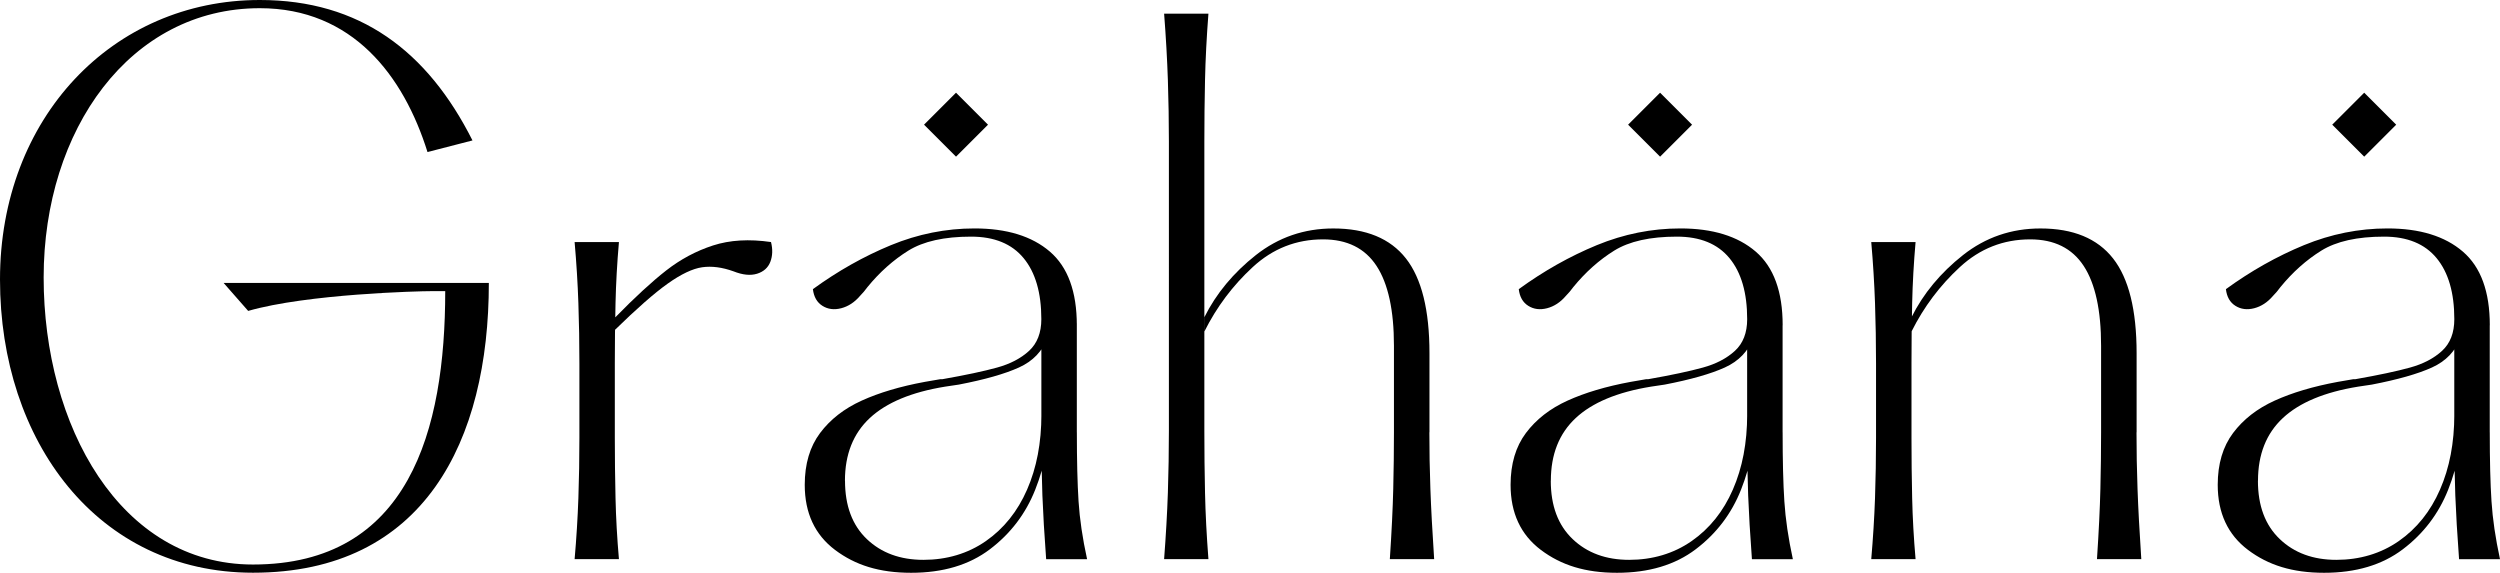 <?xml version="1.0" encoding="UTF-8"?><svg id="Capa_2" xmlns="http://www.w3.org/2000/svg" viewBox="0 0 710.82 162.86"><g id="Capa_1-2"><path d="m175.98,68.83c-.52,5.94-.84,11.73-.97,17.35-.13,5.62-.2,11.34-.2,17.16v21.13c0,5.82.07,11.54.2,17.16.13,5.62.45,11.41.97,17.35h-12.6c.52-5.94.87-11.73,1.07-17.35.2-5.62.29-11.34.29-17.16v-21.13c0-5.81-.09-11.53-.29-17.16-.19-5.62-.55-11.41-1.07-17.35h12.6Zm-1.16,21.52c5.69-5.82,10.57-10.31,14.64-13.48,4.07-3.17,8.5-5.53,13.28-7.08,4.78-1.55,10.28-1.87,16.48-.97.52,2.07.45,3.94-.19,5.62-.65,1.68-1.91,2.81-3.78,3.39-1.88.58-4.11.35-6.69-.68-3.23-1.16-6.2-1.55-8.92-1.16-2.71.39-5.98,1.94-9.79,4.65-3.82,2.71-8.82,7.11-15.03,13.18v-3.49Z"/><path d="m240.26,136.69c0,7.11,2.07,12.64,6.2,16.58,4.14,3.95,9.5,5.91,16.1,5.91s12.63-1.77,17.74-5.33c5.11-3.56,9.02-8.43,11.73-14.64,2.71-6.2,4.07-13.31,4.07-21.33l2.33-.19c0,7.5-1.36,14.67-4.08,21.52-2.71,6.85-7.01,12.51-12.89,16.96-5.88,4.46-13.35,6.69-22.4,6.69s-15.87-2.17-21.62-6.49c-5.75-4.33-8.63-10.5-8.63-18.52,0-5.94,1.46-10.86,4.36-14.73,2.91-3.88,6.85-6.95,11.83-9.21,4.97-2.26,10.95-4.04,17.93-5.33l4.46-.77h.58c6.59-1.16,11.76-2.26,15.51-3.3,3.75-1.03,6.79-2.62,9.11-4.75,2.32-2.14,3.49-5.14,3.49-9.02,0-7.49-1.68-13.28-5.04-17.35-3.36-4.07-8.33-6.11-14.93-6.11-7.63,0-13.57,1.33-17.84,3.98-4.26,2.65-8.14,6.1-11.63,10.37-.65.9-1.36,1.74-2.13,2.52-1.55,1.81-3.33,2.97-5.33,3.49-2.01.52-3.78.29-5.33-.68-1.55-.97-2.46-2.55-2.72-4.75,7.11-5.17,14.51-9.34,22.2-12.51,7.69-3.16,15.61-4.75,23.75-4.75,9.18,0,16.32,2.2,21.43,6.59s7.66,11.38,7.66,20.94l-8.33,3.49c-1.42,3.88-4.14,6.72-8.15,8.53-4.01,1.81-9.69,3.43-17.06,4.85l-3.88.58c-9.57,1.55-16.71,4.53-21.43,8.92-4.72,4.39-7.08,10.34-7.08,17.83Zm65.92-13.76c0,8.02.16,14.54.48,19.58.32,5.04,1.13,10.54,2.43,16.48h-11.64c-.52-6.98-.87-13.02-1.07-18.13-.19-5.1-.29-10.76-.29-16.96v-32.38l10.08.39v31.02Z"/><path d="m343.59,3.88c-.52,6.72-.84,13.02-.97,18.9-.13,5.88-.19,11.73-.19,17.55v82.2c0,5.82.06,11.67.19,17.55.13,5.88.45,12.19.97,18.9h-12.6c.51-6.72.87-13.02,1.07-18.9.19-5.88.29-11.73.29-17.55V40.33c0-5.82-.1-11.66-.29-17.55-.2-5.88-.55-12.18-1.07-18.9h12.6Zm62.82,119.04c0,5.3.09,10.66.29,16.09.19,5.43.55,12.09,1.07,19.97h-12.6c.52-7.88.84-14.54.97-19.97s.2-10.79.2-16.09v-24.62c0-10.08-1.65-17.65-4.94-22.68-3.3-5.04-8.37-7.56-15.22-7.56-7.63,0-14.28,2.62-19.97,7.86-5.69,5.24-10.27,11.34-13.76,18.32v-4.07c3.36-6.72,8.24-12.6,14.64-17.65,6.4-5.04,13.73-7.56,22.01-7.56,9.31,0,16.19,2.84,20.65,8.53,4.46,5.69,6.69,14.67,6.69,26.95v22.49Z"/><path d="m440.93,136.69c0,7.11,2.07,12.64,6.21,16.58,4.13,3.95,9.5,5.91,16.09,5.91s12.63-1.77,17.74-5.33c5.11-3.56,9.02-8.43,11.73-14.64,2.71-6.2,4.07-13.31,4.07-21.33l2.33-.19c0,7.5-1.36,14.67-4.07,21.52-2.71,6.85-7.01,12.51-12.89,16.96-5.88,4.46-13.35,6.69-22.39,6.69s-15.87-2.17-21.62-6.49c-5.75-4.33-8.63-10.5-8.63-18.52,0-5.94,1.46-10.86,4.36-14.73,2.91-3.88,6.85-6.95,11.83-9.21s10.95-4.04,17.93-5.33l4.46-.77h.58c6.59-1.16,11.76-2.26,15.51-3.3,3.75-1.03,6.79-2.62,9.11-4.75,2.33-2.14,3.49-5.14,3.49-9.02,0-7.49-1.68-13.28-5.04-17.35-3.36-4.07-8.34-6.11-14.93-6.11-7.63,0-13.57,1.33-17.84,3.98-4.26,2.65-8.14,6.1-11.63,10.37-.65.9-1.36,1.74-2.13,2.52-1.55,1.81-3.33,2.97-5.33,3.49-2.01.52-3.78.29-5.33-.68-1.55-.97-2.46-2.55-2.71-4.75,7.11-5.17,14.51-9.34,22.2-12.51,7.69-3.16,15.6-4.75,23.75-4.75,9.18,0,16.32,2.2,21.42,6.59,5.11,4.39,7.66,11.38,7.66,20.94l-8.33,3.49c-1.42,3.88-4.14,6.72-8.14,8.53-4.01,1.81-9.7,3.43-17.06,4.85l-3.88.58c-9.57,1.55-16.71,4.53-21.42,8.92-4.72,4.39-7.08,10.34-7.08,17.83Zm65.92-13.76c0,8.02.16,14.54.49,19.58.32,5.04,1.13,10.54,2.42,16.48h-11.64c-.52-6.98-.87-13.02-1.07-18.13-.19-5.1-.29-10.76-.29-16.96v-32.38l10.08.39v31.02Z"/><path d="m544.65,68.83c-.52,5.94-.84,11.73-.97,17.35-.13,5.62-.19,11.34-.19,17.16v21.13c0,5.82.06,11.54.19,17.16.13,5.62.45,11.41.97,17.35h-12.6c.51-5.94.87-11.73,1.07-17.35.19-5.62.29-11.34.29-17.16v-21.13c0-5.81-.1-11.53-.29-17.16-.2-5.62-.55-11.41-1.07-17.35h12.6Zm62.82,54.09c0,5.3.09,10.66.29,16.09.19,5.43.55,12.09,1.07,19.97h-12.6c.52-7.88.84-14.54.97-19.97.13-5.43.2-10.79.2-16.09v-24.62c0-10.08-1.65-17.65-4.94-22.68-3.3-5.04-8.37-7.56-15.22-7.56-7.63,0-14.28,2.62-19.97,7.86-5.69,5.24-10.27,11.34-13.76,18.32v-4.07c3.36-6.72,8.24-12.6,14.64-17.65,6.4-5.04,13.73-7.56,22.01-7.56,9.31,0,16.19,2.84,20.65,8.53,4.46,5.69,6.69,14.67,6.69,26.95v22.49Z"/><path d="m641.99,136.69c0,7.11,2.07,12.64,6.21,16.58,4.13,3.95,9.5,5.91,16.09,5.91s12.63-1.77,17.74-5.33c5.11-3.56,9.02-8.43,11.73-14.64,2.71-6.2,4.07-13.31,4.07-21.33l2.33-.19c0,7.5-1.36,14.67-4.07,21.52-2.71,6.85-7.01,12.51-12.89,16.96-5.88,4.46-13.35,6.69-22.39,6.69s-15.87-2.17-21.62-6.49c-5.75-4.33-8.63-10.5-8.63-18.52,0-5.94,1.46-10.86,4.36-14.73,2.91-3.88,6.85-6.95,11.83-9.21s10.95-4.04,17.93-5.33l4.46-.77h.58c6.59-1.16,11.76-2.26,15.51-3.3,3.75-1.03,6.79-2.62,9.11-4.75,2.33-2.14,3.49-5.14,3.49-9.02,0-7.49-1.68-13.28-5.04-17.35-3.36-4.07-8.34-6.11-14.93-6.11-7.63,0-13.57,1.33-17.84,3.98-4.26,2.65-8.14,6.1-11.63,10.37-.65.9-1.36,1.74-2.13,2.52-1.55,1.81-3.33,2.97-5.33,3.49-2.01.52-3.78.29-5.33-.68-1.55-.97-2.46-2.55-2.71-4.75,7.11-5.17,14.51-9.34,22.2-12.51,7.69-3.16,15.6-4.75,23.75-4.75,9.18,0,16.32,2.2,21.42,6.59,5.11,4.39,7.66,11.38,7.66,20.94l-8.33,3.49c-1.42,3.88-4.14,6.72-8.14,8.53-4.01,1.81-9.7,3.43-17.06,4.85l-3.88.58c-9.57,1.55-16.71,4.53-21.42,8.92-4.72,4.39-7.08,10.34-7.08,17.83Zm65.92-13.76c0,8.02.16,14.54.49,19.58.32,5.04,1.13,10.54,2.42,16.48h-11.64c-.52-6.98-.87-13.02-1.07-18.13-.19-5.1-.29-10.76-.29-16.96v-32.38l10.08.39v31.02Z"/><rect x="265.39" y="29.02" width="12.86" height="12.86" transform="translate(54.55 202.59) rotate(-45)"/><rect x="465.58" y="29.02" width="12.86" height="12.86" transform="translate(113.18 344.15) rotate(-45)"/><rect x="665.78" y="29.02" width="12.86" height="12.86" transform="translate(171.82 485.71) rotate(-45)"/><path d="m73.86,0c28.5,0,47.69,14.54,60.48,39.93l-12.79,3.3C114.76,21.52,100.22,2.33,73.86,2.33,37.02,2.33,12.41,36.83,12.41,78.9s21.71,81.61,59.51,81.61c44.39,0,54.67-38.19,54.67-77.73h-3.88c-3.68,0-35.28.78-52.15,5.62l-6.98-7.95h75.41c0,44.97-18.42,82.39-67.07,82.39C27.72,162.83,0,125.42,0,79.48S31.98,0,73.86,0Z"/></g></svg>